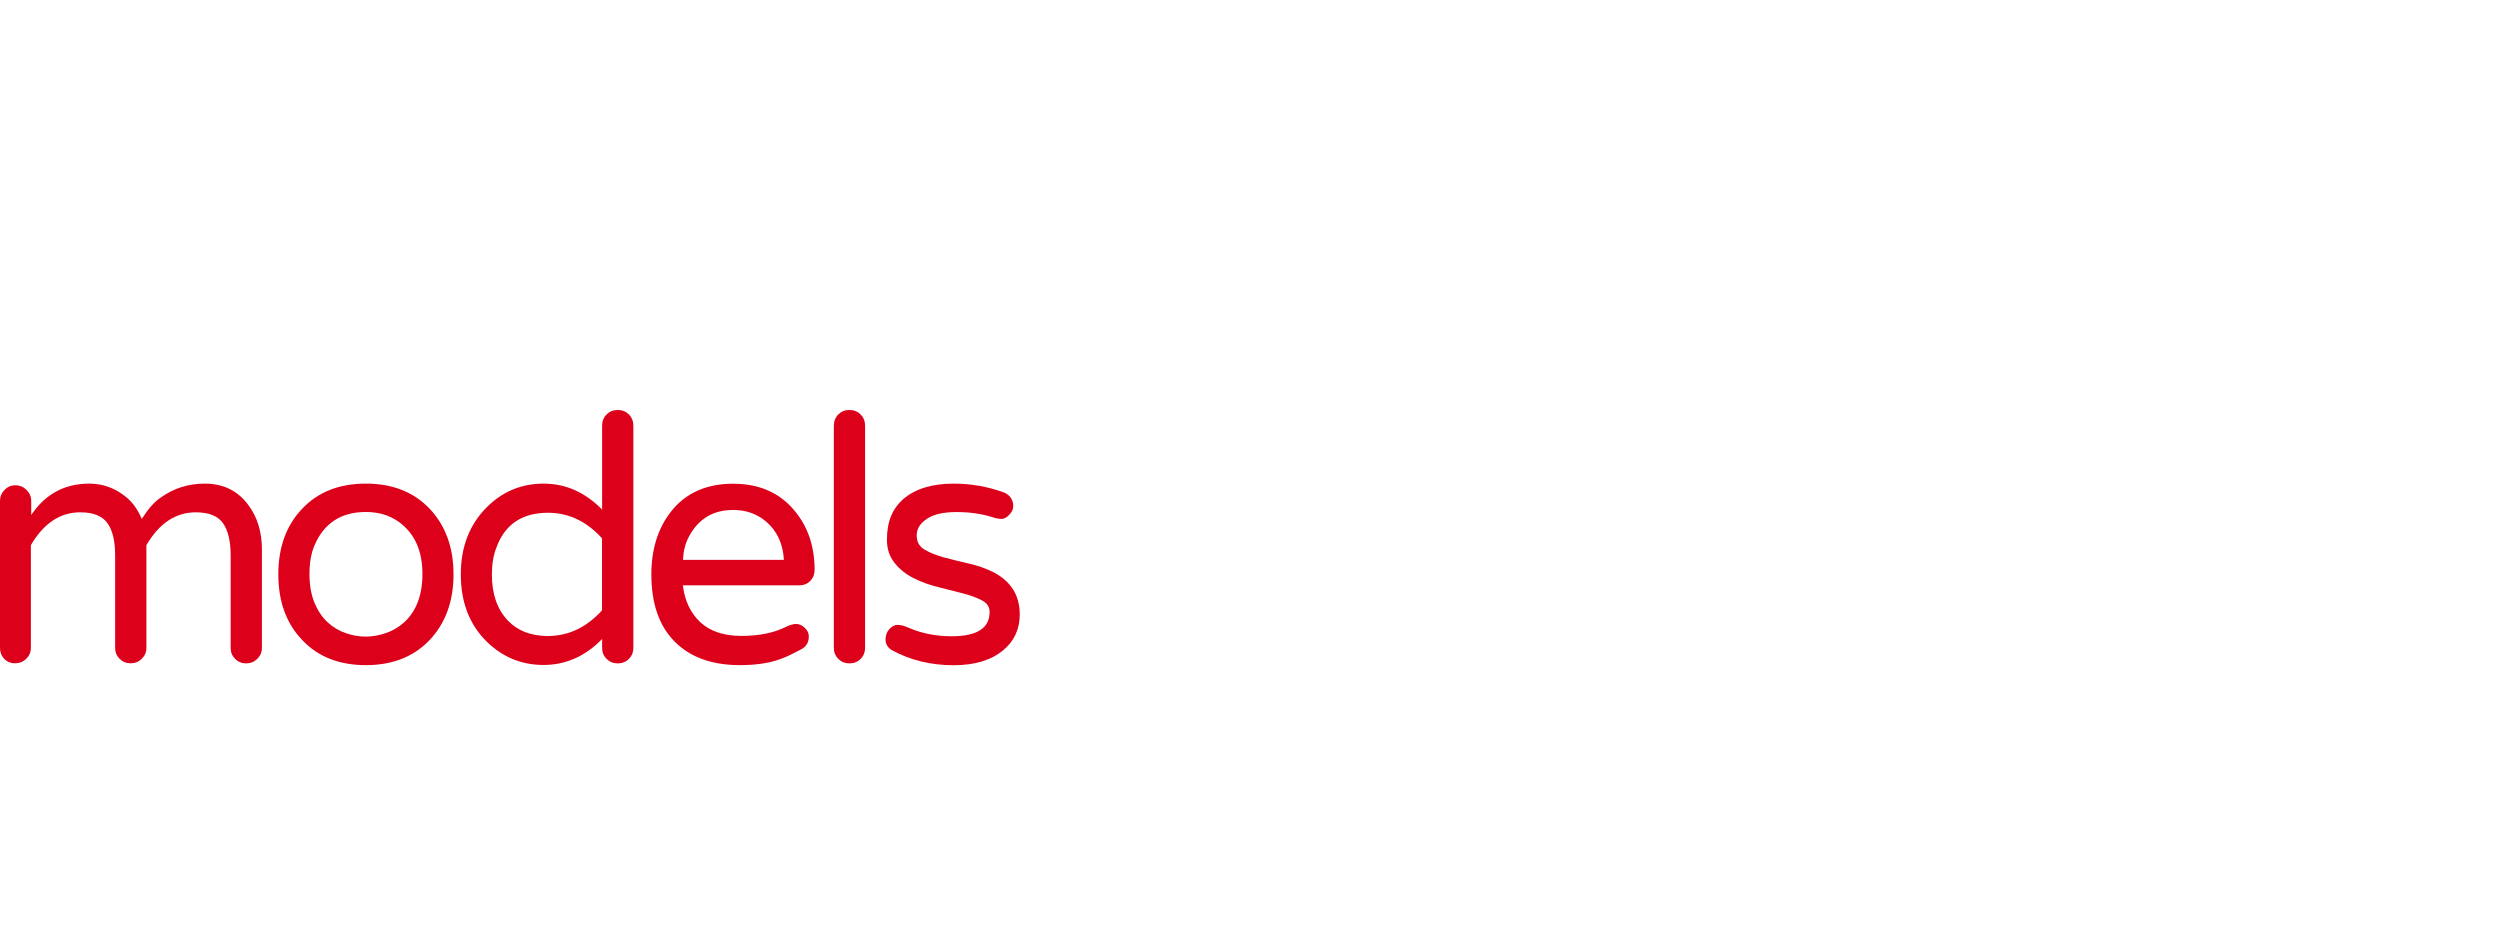 <?xml version="1.0" encoding="UTF-8"?>
<svg id="Logo__x28_horiz_x29_" xmlns="http://www.w3.org/2000/svg" width="284.83" height="107.31" version="1.1" viewBox="0 0 284.83 107.31">
  <!-- Generator: Adobe Illustrator 29.0.0, SVG Export Plug-In . SVG Version: 2.1.0 Build 186)  -->
  <defs>
    <style>
      .st4 {
        fill: #dd001a;
      }
    </style>
  </defs>
  <g>
    <path class="st4" d="M3.55,58.69c1.59-2.39,3.8-3.59,6.63-3.59,1.4,0,2.68.42,3.82,1.25.94.65,1.65,1.57,2.15,2.77.73-1.14,1.44-1.95,2.15-2.42,1.48-1.07,3.16-1.6,5.03-1.6,2.11,0,3.76.81,4.95,2.42,1.04,1.38,1.56,3.07,1.56,5.07v11.23c0,.49-.18.91-.53,1.25s-.77.51-1.27.51c-.49,0-.91-.17-1.25-.51-.34-.34-.51-.75-.51-1.25v-10.53c0-1.64-.29-2.87-.88-3.69-.58-.82-1.62-1.23-3.1-1.23-2.29,0-4.16,1.25-5.62,3.74v11.7c0,.49-.18.91-.53,1.25s-.77.51-1.27.51c-.49,0-.91-.17-1.25-.51-.34-.34-.51-.75-.51-1.25v-10.52c0-1.64-.29-2.87-.88-3.69s-1.62-1.23-3.1-1.23c-2.29,0-4.16,1.25-5.62,3.74v11.7c0,.49-.18.91-.53,1.25s-.77.51-1.27.51c-.49,0-.91-.17-1.25-.51-.3-.33-.47-.75-.47-1.24v-16.73c0-.49.17-.92.51-1.27.34-.35.75-.53,1.25-.53.49,0,.92.18,1.27.53s.53.77.53,1.27v1.6h-.01Z"/>
    <path class="st4" d="M41.69,55.1c3.02,0,5.43.95,7.25,2.85,1.82,1.92,2.73,4.42,2.73,7.49s-.91,5.56-2.73,7.49c-1.82,1.9-4.24,2.85-7.25,2.85-3.04,0-5.46-.95-7.25-2.85-1.82-1.9-2.73-4.39-2.73-7.49s.91-5.59,2.73-7.49c1.79-1.9,4.21-2.85,7.25-2.85ZM37.34,70.91c.61.56,1.3.97,2.07,1.23s1.52.39,2.26.39,1.49-.13,2.26-.39c.77-.26,1.46-.66,2.09-1.21,1.4-1.27,2.11-3.12,2.11-5.54,0-2.34-.7-4.16-2.11-5.46-1.17-1.07-2.61-1.6-4.33-1.6-2.81,0-4.76,1.26-5.85,3.78-.39.91-.58,2.01-.58,3.29s.2,2.39.58,3.3c.39.92.89,1.65,1.5,2.21Z"/>
    <path class="st4" d="M68.6,72.8c-1.92,1.98-4.15,2.96-6.67,2.96-2.5,0-4.65-.88-6.47-2.65-1.98-1.95-2.96-4.51-2.96-7.68,0-3.12.99-5.67,2.96-7.64,1.79-1.79,3.95-2.69,6.47-2.69s4.74.99,6.67,2.96v-9.55c0-.52.17-.95.51-1.29.34-.34.76-.51,1.27-.51s.93.17,1.27.51.51.77.51,1.29v25.31c0,.49-.17.91-.51,1.25-.34.34-.76.51-1.27.51s-.93-.17-1.27-.51c-.34-.34-.51-.75-.51-1.25v-1.02ZM68.6,61.34c-1.77-1.95-3.82-2.92-6.16-2.92-2.96,0-4.93,1.33-5.89,3.98-.34.88-.51,1.9-.51,3.04,0,2.24.61,3.99,1.83,5.27,1.12,1.17,2.64,1.75,4.56,1.75,2.34,0,4.39-.98,6.16-2.92v-8.2h.01Z"/>
    <path class="st4" d="M79.79,70.89c1.12,1.04,2.68,1.56,4.68,1.56s3.68-.34,5.03-1.01c.47-.23.87-.35,1.21-.35s.66.14.97.43.47.61.47.98c0,.68-.28,1.16-.84,1.46-.56.3-1.06.55-1.5.76s-.92.39-1.44.55c-1.17.34-2.52.51-4.06.51-3.2,0-5.68-.9-7.45-2.69s-2.65-4.34-2.65-7.64c0-2.86.74-5.24,2.22-7.14,1.66-2.13,4.03-3.2,7.1-3.2,2.91,0,5.21.99,6.9,2.96,1.59,1.85,2.38,4.13,2.38,6.86,0,.49-.16.91-.49,1.25-.33.34-.76.51-1.31.51h-13.21c.21,1.76.88,3.16,1.99,4.2ZM83.54,58.1c-2.31,0-4,1.03-5.07,3.08-.39.73-.61,1.6-.66,2.61h11.5c-.1-1.85-.78-3.3-2.03-4.37-1.04-.88-2.29-1.32-3.74-1.32Z"/>
    <path class="st4" d="M95.51,47.22c.34-.34.76-.51,1.27-.51s.93.17,1.27.51.51.77.51,1.29v25.31c0,.49-.17.91-.51,1.25-.34.34-.76.51-1.27.51s-.93-.17-1.27-.51c-.34-.34-.51-.76-.51-1.25v-25.31c0-.52.17-.95.51-1.29Z"/>
    <path class="st4" d="M108.42,72.49c2.89,0,4.33-.92,4.33-2.77,0-.57-.29-1.01-.86-1.31-.57-.3-1.29-.57-2.16-.8s-1.81-.47-2.83-.72-1.96-.59-2.83-1.03-1.59-1.02-2.16-1.74c-.57-.71-.86-1.59-.86-2.63s.16-1.94.47-2.69.78-1.4,1.4-1.95c1.38-1.17,3.29-1.75,5.73-1.75,1.95,0,3.83.33,5.66.98.36.13.64.34.84.62s.29.6.29.96c0,.35-.15.68-.45.99-.3.31-.59.47-.88.47s-.64-.06-1.05-.2c-1.25-.39-2.61-.58-4.1-.58s-2.61.26-3.37.78c-.77.52-1.15,1.14-1.15,1.87s.29,1.27.88,1.62,1.31.64,2.16.88c.86.23,1.8.47,2.83.7,1.03.23,1.97.56,2.83.98,2.03,1.04,3.04,2.65,3.04,4.84,0,1.66-.62,3.02-1.87,4.06-1.35,1.14-3.24,1.72-5.66,1.72-2.63,0-4.99-.58-7.1-1.75-.44-.31-.66-.7-.66-1.17s.14-.86.43-1.19c.29-.32.6-.49.94-.49s.74.1,1.21.31c1.5.66,3.15.99,4.95.99Z"/>
  </g>
</svg>